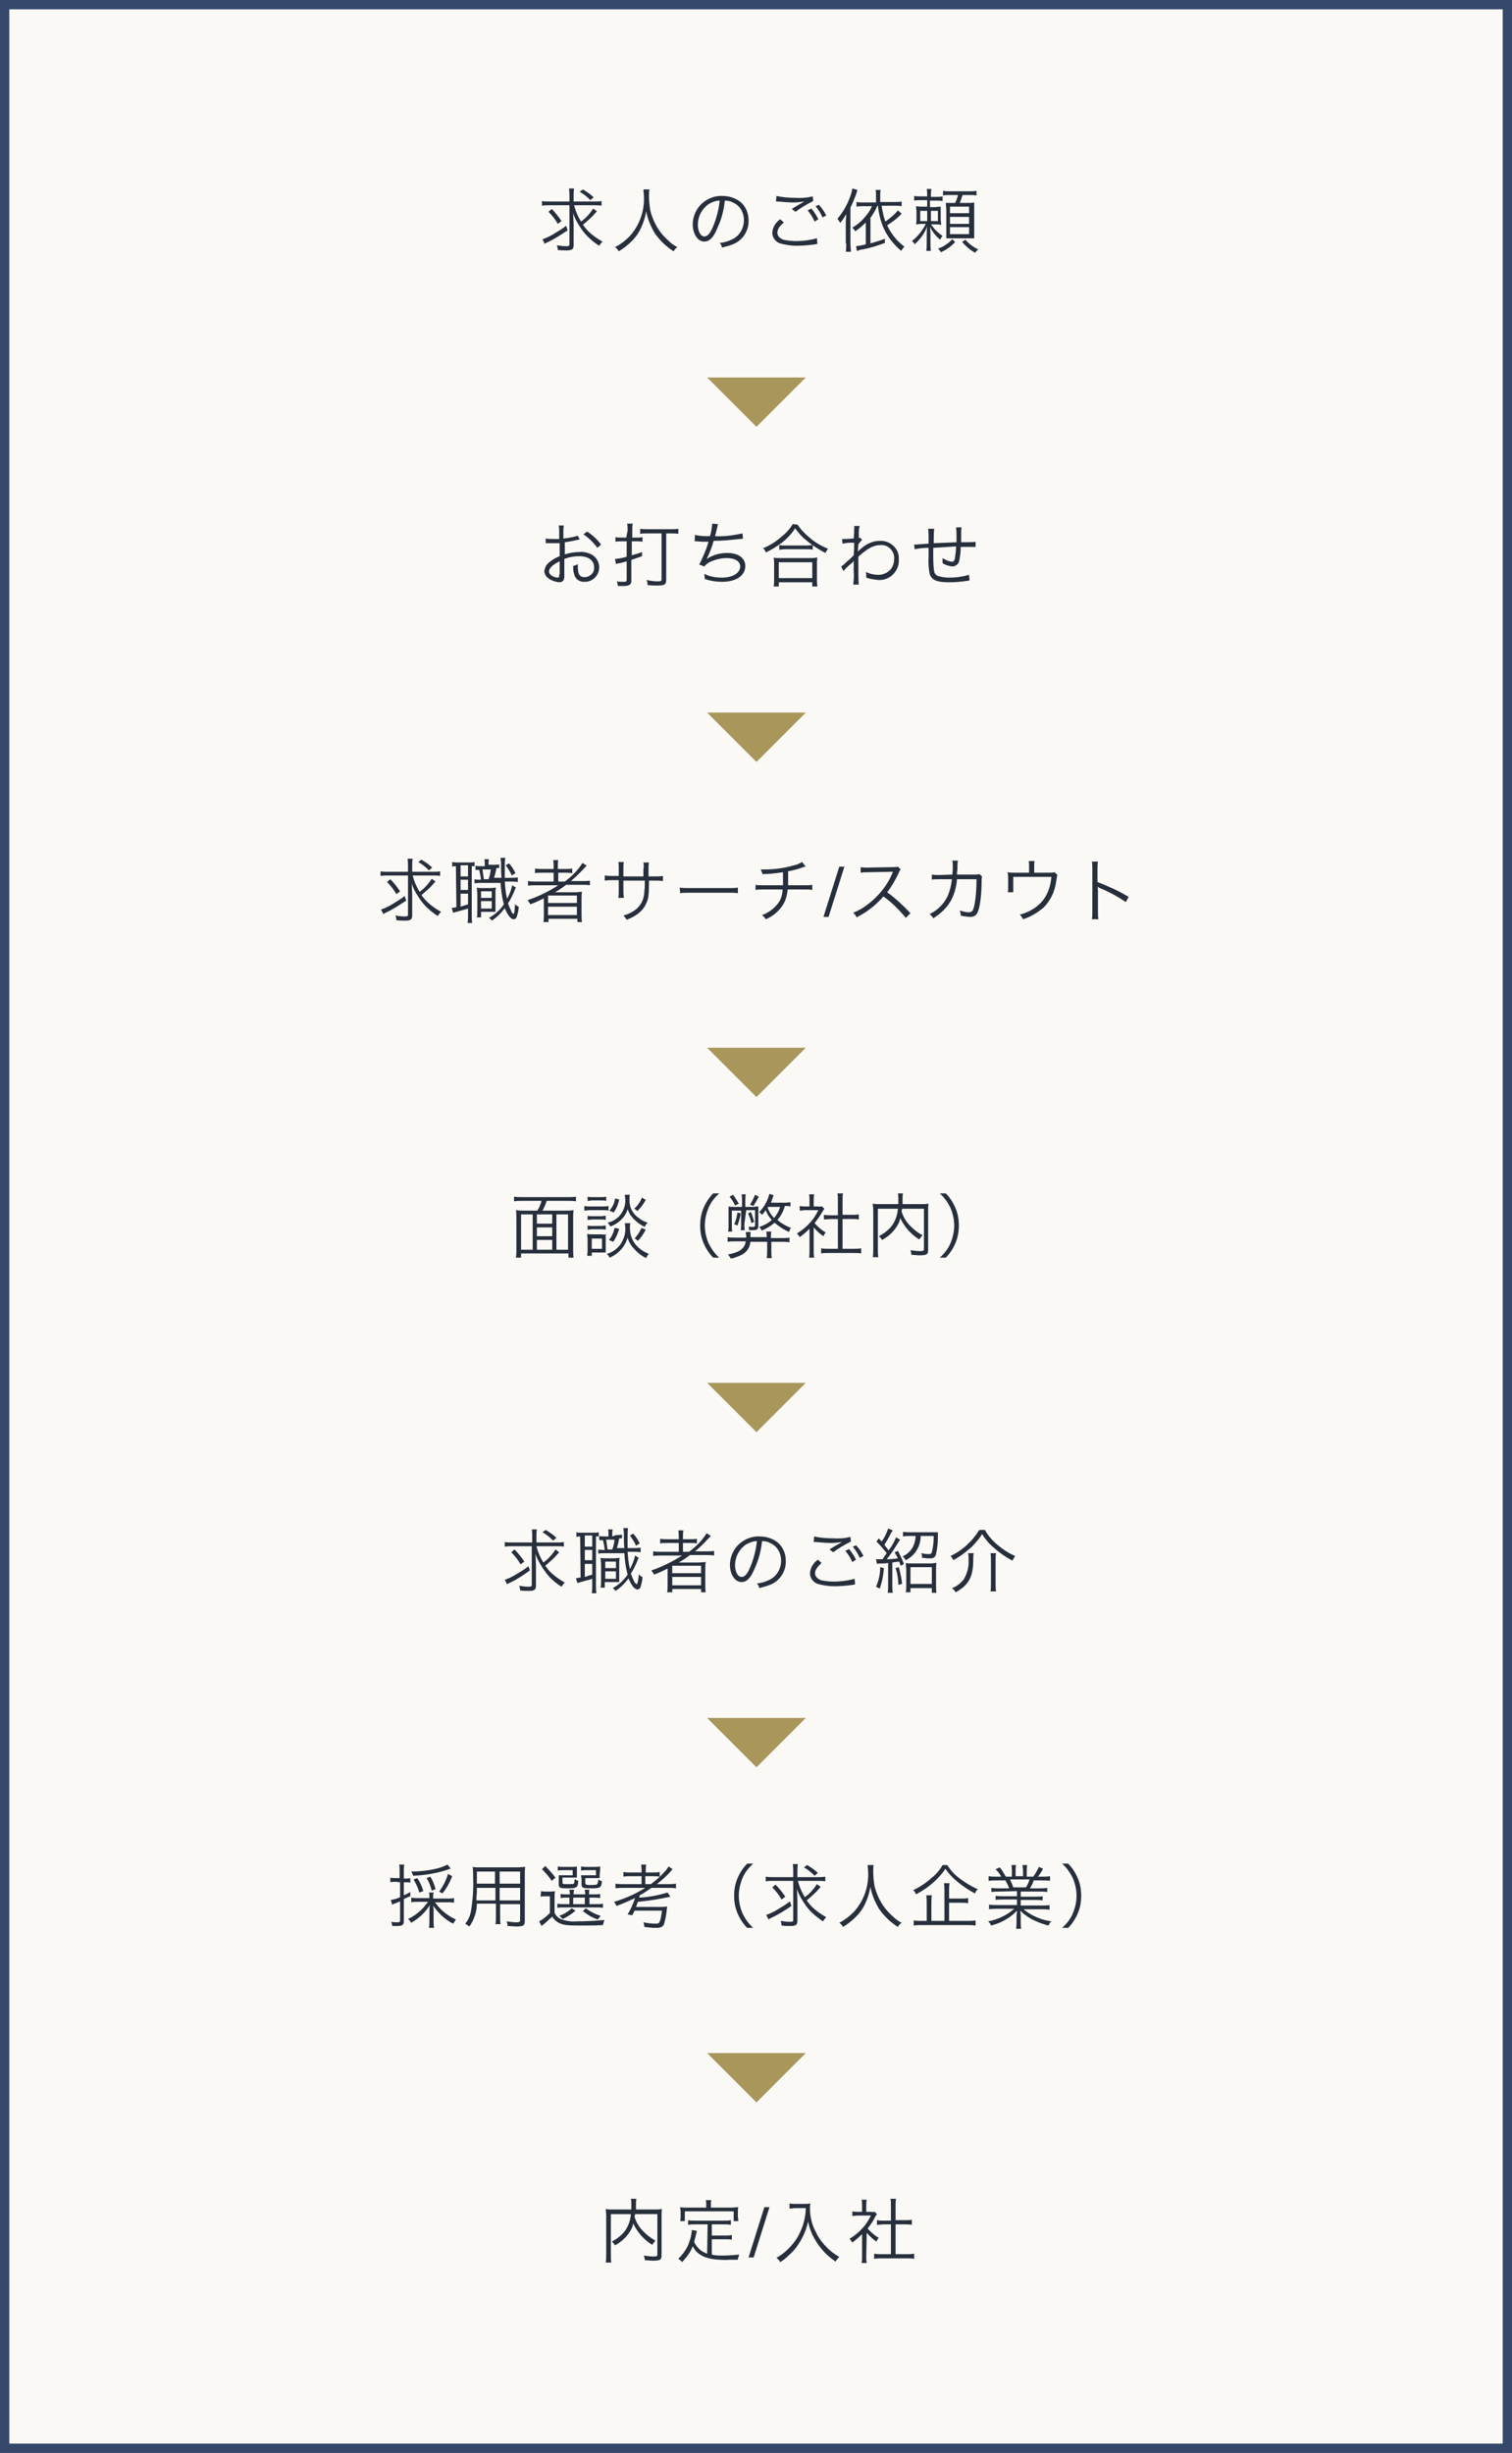 <svg version="1.1" id="レイヤー_1" xmlns="http://www.w3.org/2000/svg" x="0" y="0" viewBox="0 0 325 527" xml:space="preserve"><rect x="0" y="0" width="325" height="527" fill="#808080" stroke="none"/><style>.st2{fill:#a8965b}.st3{fill:#282f3c}</style><g id="グループ_2496" transform="translate(-25 -8882)"><g id="パス_1995"><path d="M324 526H1V1h323v525z" fill="#faf9f5" transform="translate(25 8882)"/><path d="M2 2v523h321V2H2M0 0h325v527H0V0z" fill="#35486c" transform="translate(25 8882)"/></g><path id="パス_1705" class="st2" d="M198.2 8963.1l-10.6 10.6-10.6-10.6h21.2z"/><path id="パス_1706" class="st2" d="M198.2 9035.1l-10.6 10.6-10.6-10.6h21.2z"/><path id="パス_1707" class="st2" d="M198.2 9107.1l-10.6 10.6-10.6-10.6h21.2z"/><path id="パス_1708" class="st2" d="M198.2 9179.1l-10.6 10.6-10.6-10.6h21.2z"/><path id="パス_1709" class="st2" d="M198.2 9251.1l-10.6 10.6-10.6-10.6h21.2z"/><path id="パス_1906" class="st2" d="M198.2 9323.1l-10.6 10.6-10.6-10.6h21.2z"/><path id="パス_1996" class="st3" d="M147.4 8926.1v8.4c0 .3-.1.4-.7.4-.7 0-1.3-.1-2-.2.1.3.2.6.2 1 .6.1 1.3.1 1.9.1 1.2 0 1.5-.3 1.5-1.1v-4.4c0-.5-.1-2.1-.1-2.5.2.8.6 1.5 1 2.2.6 1 1.2 1.9 2 2.7.8.8 1.6 1.5 2.6 2.1.2-.3.4-.6.7-.9-.9-.5-1.8-1.1-2.6-1.8-.6-.5-1.1-1.1-1.6-1.8.7-.6 1.4-1.2 2.1-1.9.8-.9.8-.9.9-1l-.8-.6c-.7 1.1-1.6 2.1-2.6 2.8-.7-1.1-1.2-2.3-1.5-3.5h4.4c.5 0 1 0 1.5.1v-1c-.5.1-1 .1-1.5.1h-4.5v-1.2c0-.5 0-1.1.1-1.6h-1.1c.1.5.1 1.1.1 1.6v1.2H143c-.5 0-1 0-1.5-.1v1c.5-.1 1-.1 1.5-.1h4.4zm2.2-2.9c.9.5 1.6 1.1 2.3 1.8l.7-.6c-.7-.7-1.5-1.2-2.3-1.7l-.7.5zm-6.7 4.3c.8.8 1.5 1.7 2 2.6l.8-.6c-.6-.9-1.3-1.8-2.1-2.6l-.7.6zm3.8 3c-.9.7-1.9 1.3-2.9 1.9-.7.4-1.5.8-2.2 1l.5 1c.2-.2.5-.3.7-.4 1.5-.7 2.8-1.6 4.2-2.5l-.3-1zm16.6-7.8c0 .4.1.9.1 1.3.2 3.2-.9 6.4-3.1 8.8-.9.9-1.9 1.7-3.1 2.3.3.2.6.5.8.9 1-.6 1.9-1.3 2.8-2.2.9-.9 1.6-1.9 2.1-3.1.5-1.1.8-2.2 1-3.3.3 1.7 1 3.3 1.9 4.8 1.1 1.5 2.4 2.8 4 3.8.2-.4.5-.7.8-.9-.6-.3-1.2-.7-1.7-1.2-.8-.7-1.6-1.5-2.2-2.4-.9-1.3-1.5-2.7-1.9-4.2-.2-1.1-.3-2.2-.3-3.3 0-.4 0-.9.1-1.3h-1.3zm17.5 2.4c.6 0 1.2.1 1.7.4 1.5.6 2.4 2.1 2.4 3.8 0 1.8-1 3.5-2.7 4.2-.8.4-1.6.6-2.5.7.3.3.4.6.5 1 .8-.2 1.5-.4 2.3-.7 2.1-.8 3.5-2.9 3.4-5.2 0-1.4-.5-2.7-1.5-3.7-1.1-1-2.6-1.5-4.1-1.5-1.8-.1-3.6.7-4.8 2-1 1.1-1.6 2.6-1.6 4.1 0 2.1 1.1 3.7 2.5 3.7 1.1 0 2-.9 2.8-2.9.9-1.9 1.4-3.9 1.6-5.9zm-1.1 0c-.2 1.9-.7 3.8-1.4 5.5-.6 1.5-1.2 2.2-1.9 2.2-.8 0-1.4-1.1-1.4-2.5 0-1.8.9-3.5 2.4-4.5.7-.4 1.5-.7 2.3-.7zm13 4c-1 .7-1.6 1.7-1.7 2.9 0 1 .7 2 1.7 2.3 1.1.3 2.3.5 3.4.5 1.4 0 2.7-.1 4.1-.3.2 0 .3-.1.5-.1l-.1-1.2c-1.5.4-3 .6-4.5.6-.9 0-1.8-.1-2.7-.3-.8-.3-1.3-.8-1.3-1.5s.4-1.4 1.4-2.2l-.8-.7zm-.9-3.8h.5c1.1.1 2.2.2 3.3.2.8 0 1.5-.1 2.3-.2-.9.5-1.8 1-2.7 1.6l.8.6c1.2-.9 2.4-1.6 3.8-2.3l-.1-1c-1.3.3-2.5.4-3.8.3-1.3 0-2.7-.1-4-.4l-.1 1.2zm6.8 1.9c.6.7 1.1 1.5 1.5 2.4l.8-.5c-.4-.8-.9-1.6-1.5-2.3l-.8.4zm1.7-.9c.6.7 1.1 1.5 1.5 2.4l.8-.4c-.4-.8-.9-1.6-1.6-2.3l-.7.3zm12.2-.2c-.3.8-.8 1.6-1.4 2.3-.8 1-1.8 1.9-2.9 2.5.2.2.5.5.6.8.8-.5 1.6-1.2 2.3-1.9v4.7c-.7.2-1.4.3-2.1.4l.2 1c.2 0 .2 0 .6-.2.3-.1.3-.1.6-.1 1.4-.3 1.4-.3 1.7-.4 1.2-.3 1.9-.6 3.1-1v-.9c-1 .4-2.1.7-3.1 1v-5.5c.6-.8 1.1-1.7 1.5-2.6h.1c.5 4.3 2 7.1 5 9.7.2-.3.4-.6.7-.9-1.6-1.2-2.9-2.8-3.7-4.6 1.1-.7 2.2-1.5 3.1-2.5l-.8-.7c-.7.9-1.7 1.7-2.7 2.4-.4-1.1-.6-2.2-.8-3.4h2.8c.5 0 1 0 1.5.1v-1c-.5.1-1 .1-1.5.1h-3.1v-1.4c0-.4 0-.8.1-1.2h-1.1c.1.4.1.8.1 1.2v1.5h-2.7c-.5 0-1 0-1.5-.1v1c.5-.1 1-.1 1.5-.1h1.9zm-5.6 8.2c0 .6 0 1.2-.1 1.8h1.1c0-.5-.1-1.1-.1-1.8v-7.7c.5-1 .9-2 1.3-3.1.1-.2.1-.5.2-.7l-1.1-.3c-.1.7-.3 1.4-.6 2.1-.6 1.6-1.5 3.1-2.6 4.4.2.3.4.5.6.9.5-.6.9-1.2 1.3-1.9 0 .7-.1 1.2-.1 1.8v4.5zm18.2-10.1v-.1c0-.5 0-1 .1-1.5h-1c.1.5.1 1 .1 1.5v.1H223c-.5 0-1 0-1.5-.1v1c.5-.1 1-.1 1.5-.1h1.3v1.4h-1c-.5 0-.9 0-1.4-.1 0 .4.1.8.1 1.2v1.4c0 .4 0 .8-.1 1.3.4 0 .8-.1 1.2-.1h.9c-.7 1.4-1.7 2.7-3 3.7.3.2.5.4.6.7 1.2-1.1 2.2-2.4 2.7-3.9-.1.7-.1 1.4-.1 2.1v1.6c0 .5 0 1.1-.1 1.6h1c-.1-.5-.1-1.1-.1-1.6v-1.6c0-.6 0-1.3-.1-2 .5 1.1 1.3 2.1 2.2 2.8.1-.3.3-.6.5-.8-1-.7-1.8-1.5-2.5-2.5h.9c.4 0 .8 0 1.3.1 0-.4-.1-.8-.1-1.2v-2.7c-.4 0-.9.1-1.3.1h-1v-1.4h1.3c.5 0 .9 0 1.4.1v-1c-.5.1-.9.1-1.4.1h-1.1zm-.8 3.1v2.2h-1.5v-2.2h1.5zm.8 0h1.5v2.2h-1.5v-2.2zm5.8-3.4c-.1.6-.3 1.1-.6 1.7h-2c0 .5.1.9.1 1.4v6.2h6v-7.7c-.5.1-.9.1-1.4.1h-1.7c.2-.5.4-1.1.6-1.7h1.5c.5 0 1 0 1.5.1v-1c-.5.1-1 .1-1.5.1h-4.2c-.5 0-1 0-1.5-.1v1c.4-.1.9-.1 1.3-.1h1.9zm-1.7 2.5h4.1v1.4h-4.1v-1.4zm0 2.2h4.1v1.5h-4.1v-1.5zm0 2.2h4.1v1.5h-4.1v-1.5zm.5 2.6c-.4.4-.8.8-1.3 1.1-.5.4-1.1.7-1.8.9.3.2.5.5.6.8 1.2-.5 2.3-1.3 3.1-2.2l-.6-.6zm2.1.6c.8.9 1.7 1.7 2.8 2.3.2-.3.4-.5.7-.7-1.1-.5-2-1.2-2.8-2.1l-.7.5z"/><path id="パス_1997" class="st3" d="M149.2 8997.1c-1 .3-2 .5-3.1.6v-1.4c0-.5 0-.9.1-1.4h-1.1c.1.5.1.9.1 1.4v1.5h-1.4c-.5 0-1 0-1.5-.1v1h3v2.8c-.8.3-1.5.7-2.1 1.2-.7.5-1.1 1.2-1.2 2 0 .5.3 1.1.7 1.4.7.6 1.6.9 2.5 1 .7 0 1.1-.4 1.1-1.2v-3.8c1-.4 2.1-.6 3.2-.6 2 0 3.2.9 3.2 2.4.1 1.1-.8 2-1.9 2.1h-.1c-1.1 0-1.5-.6-1.5-2.2v-.6c-.3.2-.6.3-1 .4 0 .6 0 1.1.2 1.7.2 1.1 1.2 1.8 2.3 1.7 1.7 0 3-1.3 3.1-3v-.1c0-1.1-.6-2.1-1.5-2.7-.8-.4-1.7-.7-2.7-.6-1.1 0-2.2.2-3.2.5v-2.6c.9-.1 1.8-.3 2.7-.5.2 0 .3-.1.5-.1l-.4-.8zm-4 8.3c0 .6 0 .7-.3.7-.5 0-.9-.2-1.3-.4-.4-.3-.6-.6-.6-.9 0-.7.8-1.5 2.3-2.2v2.8zm9-6.4c-.8-1.1-1.9-2.1-3-2.8l-.8.6c1.2.8 2.2 1.8 3 2.9l.8-.7zm5.4-1.5h-1.1c-.4 0-.8 0-1.2-.1v1c.4-.1.8-.1 1.3-.1h1.1v3.3c-.8.3-1.7.4-2.5.5l.2 1.1c.2-.1.5-.2.8-.2.5-.1.8-.2 1.5-.4v4c0 .3-.1.4-.7.4-.5 0-.9 0-1.4-.1.1.3.2.7.2 1h1.1c.4 0 .9 0 1.3-.2.3-.1.5-.4.5-.9v-4.5c.8-.3 1.2-.4 2.3-.8v-.9c-.7.3-1.5.5-2.2.7v-3h1c.4 0 .8 0 1.3.1v-1c-.4.1-.7.1-1.1.1h-1.1v-1.5c0-.5 0-1 .1-1.5h-1.2c.1.5.1 1 .1 1.5l-.3 1.5zm7.6-.9v9.9c0 .3-.1.4-.8.4-.8 0-1.6-.1-2.4-.3.1.3.2.7.2 1.1.8.1 1.4.1 2.1.1 1.5 0 1.9-.2 1.9-1.2v-10h1c.5 0 1.1 0 1.6.1v-1.1c-.5.1-1 .1-1.6.1h-5c-.5 0-1.1 0-1.6-.1v1.1c.5-.1 1-.1 1.6-.1h3zm7.1 1.7h.5c.9.1 1.5.1 2.5.1-.5 1.7-1.2 3.3-2 4.9l1.1.4c.3-.4.8-.8 1.3-1 1.1-.5 2.3-.8 3.5-.8 1.8 0 2.9.7 2.9 1.8 0 1.4-1.6 2.4-3.9 2.4-1.3 0-2.6-.2-3.8-.8 0 .5.1.8.1.8v.3c1.2.4 2.4.6 3.7.6 3 0 5-1.3 5-3.4 0-1.7-1.5-2.8-3.9-2.8-1.5 0-3.1.4-4.4 1.3.6-1.2 1.1-2.5 1.5-3.9 1.9 0 3.7-.2 5.6-.4.3 0 .4 0 .7-.1l-.1-1.1c-1.9.4-3.9.7-5.9.6.1-.5.2-.7.4-1.6.1-.3.1-.6.2-1l-1.2-.1c-.1.9-.2 1.8-.5 2.7-1.1 0-2.2 0-3.2-.3l-.1 1.4zm21.1-3.7c-.6 1-1.4 1.9-2.3 2.6-1.2 1.1-2.6 2-4.1 2.6.3.2.5.5.6.9 1.1-.5 2.2-1.2 3.2-1.9 1.2-.9 2.3-2 3.1-3.3.7.9 1.4 1.8 2.3 2.5 1.3 1.1 2.7 2 4.2 2.8.2-.3.4-.7.6-.9-1.5-.6-2.9-1.4-4.1-2.5-1-.8-1.8-1.7-2.5-2.7l-1-.1zm-2.9 5.5c.4 0 .8-.1 1.2-.1h4.7c.4 0 .8 0 1.3.1v-1c-.4 0-.8.1-1.3.1h-4.7c-.4 0-.8 0-1.2-.1v1zm-.1 7.9v-.9h7.2v.9h1.1c-.1-.5-.1-1-.1-1.5v-3.3c0-.5 0-.9.1-1.4-.4 0-.8.1-1.2.1h-7c-.4 0-.8 0-1.2-.1.1.5.1.9.1 1.4v3.3c0 .5 0 1-.1 1.5h1.1zm0-5.2h7.2v3.4h-7.2v-3.4zm13.9 1.9c.4-.5.9-1 1.4-1.4.3-.2.6-.5.8-.8v2.3c.1.9 0 1.9-.1 2.8h1.2c-.1-.7-.1-1.4-.1-6 2-1.8 3.3-2.5 4.8-2.5 1.5-.1 2.8 1.1 2.9 2.6v.3c0 .6-.1 1.2-.4 1.8-.6 1.1-1.8 1.7-3 1.7-.9 0-1.8-.2-2.7-.6.1.3.1.6.1.9v.3c.8.3 1.7.4 2.5.5 2.3.2 4.4-1.6 4.5-4v-.5c.1-2.1-1.6-3.8-3.7-3.9h-.4c-1.4 0-2.8.6-3.8 1.5-.3.2-.6.5-.9.8 0 0 0-.5.1-1.5.2-.4.5-.7.8-1l-.4-.5c-.1.1-.2.1-.3.1v-.9c0-.6 0-1.2.2-1.7h-1.2c0 .2.1.4 0 .6 0 .6 0 1.2-.1 2.1-1.2.1-1.9.1-2.1.1h-.4l.1 1c.5-.1 1.1-.2 1.7-.2h.8c0 1.3 0 1.4-.1 2.7l-.4.4c-.5.5-.5.5-1 .9-.4.4-.8.8-1.3 1.1l.5 1zm18.2-9.1c.1.7.1 1.5.1 2.2v1c-1.6.1-2.5.2-2.8.2h-.3l.1 1c1-.2 2-.3 3-.3v1.9c-.1 1.2 0 2.4.2 3.6.4 1.4 1.5 1.9 4.2 1.9 1.3 0 2.5-.1 3.8-.3.4 0 .4-.1.6-.1l-.1-1.2c-1.4.4-2.8.6-4.2.6-.8 0-1.6-.1-2.3-.3-.5-.1-.9-.5-1-1-.2-1.3-.2-2.5-.2-3.8v-1.3c2-.1 3.1-.2 4.9-.3 0 .8-.1 1.5-.2 2.3-.1.7-.3 1-.7 1-.7-.1-1.4-.4-2-.8v1.1c.6.4 1.3.6 2.1.7.8 0 1.4-.6 1.5-1.3.2-1 .3-1.9.3-2.9h3.2v-1.1c-.5.1-1.7.1-3.1.1v-2c0-.4 0-.8.1-1.2h-1.2c.1.8.1 1.5.1 2.3v.9c-1.9.1-2.5.1-4.9.2 0-1 0-2.1.1-3.1h-1.3z"/><path id="パス_1998" class="st3" d="M112.7 9070.1v8.4c0 .3-.1.4-.7.4-.7 0-1.3-.1-2-.2.1.3.2.6.2 1 .6.1 1.3.1 1.9.1 1.2 0 1.5-.3 1.5-1.1v-4.4c0-.5-.1-2.1-.1-2.5.2.8.6 1.5 1 2.2.6 1 1.2 1.9 2 2.7.8.8 1.6 1.5 2.6 2.1.2-.3.4-.6.7-.9-.9-.5-1.8-1.1-2.6-1.8-.6-.5-1.1-1.1-1.6-1.8.7-.6 1.4-1.2 2.1-1.9.8-.9.8-.9.9-1l-.8-.6c-.7 1.1-1.6 2.1-2.6 2.8-.7-1.1-1.2-2.3-1.5-3.5h4.4c.5 0 1 0 1.5.1v-1c-.5.1-1 .1-1.5.1h-4.5v-1.2c0-.5 0-1.1.1-1.6h-1.1c.1.5.1 1.1.1 1.6v1.2h-4.4c-.5 0-1 0-1.5-.1v1c.5-.1 1-.1 1.5-.1h4.4zm2.2-2.9c.9.5 1.6 1.1 2.3 1.8l.7-.6c-.7-.7-1.5-1.2-2.3-1.7l-.7.5zm-6.7 4.3c.8.8 1.5 1.7 2 2.6l.8-.6c-.6-.9-1.3-1.8-2.1-2.6l-.7.6zm3.8 3c-.9.7-1.9 1.3-2.9 1.9-.7.4-1.5.8-2.2 1l.5 1c.2-.2.5-.3.7-.4 1.5-.7 2.8-1.6 4.2-2.5l-.3-1zm11.1 2.4c-.3.1-.7.1-1 .2l.3 1c.4-.1.7-.2 1.1-.3.6-.2 1.2-.3 2.1-.6v1.5c0 .5 0 1-.1 1.6h1c-.1-.5-.1-1-.1-1.5v-10.7h.6v-.9c-.4.1-.7.1-1.1.1h-2.6c-.4 0-.7 0-1.1-.1v1c.3-.1.6-.1.8-.1l.1 8.8zm.9-9h1.6v2.4H124v-2.4zm0 3.1h1.6v2.2H124v-2.2zm0 3h1.6v2.3c-.7.2-1 .3-1.6.5v-2.8zm6-5.9v-.2c0-.4 0-.9.1-1.3h-1c.1.4.1.8.1 1.3v.2h-.9c-.4 0-.7 0-1.1-.1v.9h.8c.2.8.3 1.3.4 2.1h-.3c-.4 0-.8 0-1.1-.1v.9c.4-.1.8-.1 1.1-.1h4.5c.1 1.6.3 3.1.7 4.6-.8 1.2-1.9 2.2-3.2 2.9.3.2.5.4.6.6 1.1-.7 2-1.6 2.8-2.7.6 1.5 1.3 2.4 1.9 2.4.3 0 .6-.2.7-.6.2-.7.4-1.4.4-2.1-.3-.1-.6-.3-.8-.6 0 .5-.1 1.1-.1 1.6-.1.4-.2.6-.2.6l-.1-.1c-.2-.1-.4-.3-.4-.6-.3-.5-.5-1.1-.7-1.6.5-.8.9-1.6 1.3-2.5.1-.3.2-.6.4-.9l-.8-.5c-.2 1-.6 2-1.1 2.9-.3-1.2-.4-2.4-.5-3.7h1.1c.6 0 1.1 0 1.7.1v-1c-.5.1-1.1.1-1.7.1h-1.1v-2.6c0-.6 0-1.1.1-1.7h-1c0 .3.1.7.1 1 0 1.8 0 2.3.1 3.3h-1.6c.2-.7.4-1.4.5-2.1h.6v-.8c-.4.1-.8.1-1.2.1H130zm-1 2.8l-.3-2.1h1.8c-.1.7-.2 1.4-.5 2.1h-1zm2.5 5.8v-2.6c0-.5 0-1 .1-1.4-.3 0-.7.1-1.1.1h-1.9c-.4 0-.7 0-1.1-.1 0 .5.1.9.1 1.4v3.6c0 .5 0 .9-.1 1.4h.9v-1.2h3.1v-1.2zm-3.1-3.2h2.3v1.4h-2.3v-1.4zm0 2.1h2.3v1.6h-2.3v-1.6zm5.3-7.7c.5.7 1 1.4 1.3 2.2l.8-.5c-.4-.8-.8-1.5-1.4-2.1l-.7.4zm11.6 4.1c-2.1 1.4-4.5 2.6-6.9 3.4.2.3.4.5.6.9 1.3-.5 2.1-.9 2.9-1.3v3.6c0 .5 0 1-.1 1.5h1.1v-.7h6.2v.7h1c-.1-.5-.1-1-.1-1.5v-3.4c0-.6 0-1.1.1-1.6-.5 0-.9.1-1.6.1h-4.2c.9-.5 1.6-1 2.4-1.6h3.5c.6 0 1.1 0 1.6.1v-1c-.5.1-1.1.1-1.6.1h-2.5c1.1-.9 2-1.8 2.9-2.8l.5-.5-.9-.6c-1 1.6-2.3 2.9-3.8 4H145v-1.9h1.4c.5 0 1.1 0 1.6.1v-1c-.5.1-1.1.1-1.7.1h-1.4v-.5c0-.5 0-1 .1-1.4h-1.1c.1.5.1.9.1 1.4v.5h-2.4c-.5 0-1.1 0-1.6-.1v1c.5-.1 1.1-.1 1.6-.1h2.4v1.9h-3.8c-.6 0-1.1 0-1.7-.1v1c.5-.1 1.1-.1 1.6-.1h5.2zm-2.5 2.4h6.2v1.6h-6.2v-1.6zm0 2.4h6.2v1.8h-6.2v-1.8zm16.2-6.6v-1.8c0-.4 0-.8.1-1.2h-1.2c.1.4.1.8.1 1.3v1.7h-1.2c-.6 0-1.2 0-1.8-.1v1.1c.6-.1 1.2-.1 1.7-.1h1.3v2.5c0 .4 0 .8-.1 1.3h1.2c0-.4-.1-.8-.1-1.2v-2.5h4.6c0 1.2 0 1.7-.1 2.2 0 1.4-.5 2.8-1.6 3.8-.8.7-1.8 1.2-2.9 1.5.3.3.5.6.7.9.6-.2 1.2-.5 1.7-.8 1-.6 1.9-1.4 2.4-2.5.6-1.1.7-2 .7-5.1h1.3c.6 0 1.2 0 1.7.1v-1.1c-.6.1-1.2.1-1.8.1h-1.3v-1.6c0-.5 0-.9.1-1.4h-1.2c.1.5.1 1 0 1.5v1.5H159zm12.2 3.7c.6-.1 1.2-.1 1.9-.1h8.7c.6 0 1.2 0 1.8.1v-1.2c-.6.1-1.2.1-1.8.1H173c-.6 0-1.2 0-1.9-.1l.1 1.2zm26.2-6.7c-.5.3-1.1.6-1.7.7-2 .6-4.2.9-6.3.9h-.9c.2.3.3.7.4 1 1.5 0 3-.2 4.4-.4v2.8H189c-.5 0-1.1 0-1.6-.1v1.1c.5-.1 1-.1 1.6-.1h4.2c0 1-.3 2.1-.9 2.9-.9 1.2-2.1 2.1-3.5 2.6.3.2.6.6.8.9 1.5-.6 2.8-1.7 3.7-3.1.6-1 .9-2.1 1-3.3h3.7c.5 0 1.1 0 1.6.1v-1.1c-.5.1-1 .1-1.6.1h-3.6v-3c1.1-.2 2.2-.5 3.3-.9.2-.1.3-.1.5-.1l-.8-1zm8 1h1.1l-3.4 10.8H202l3.4-10.8zm15.3 10c-1.5-1.6-3.2-3.2-5-4.5 1-1.3 1.8-2.7 2.5-4.2.1-.3.2-.5.4-.7l-.6-.6c-.3.1-.6.1-1 .1l-5.4.1h-.4c-.4 0-.8 0-1.2-.1v1.2c.5-.1 1-.1 1.5-.1l5-.1h.4v.1c0 .1 0 .1-.1.2-1.1 2.7-3 5-5.4 6.8-.9.7-2 1.3-3 1.7.3.3.6.6.7 1 1-.5 2-1.1 2.9-1.8 1.1-.8 2-1.7 2.9-2.7 1.8 1.3 3.4 2.9 4.8 4.6l1-1zm6.2-8.2c-.5 0-1.1 0-1.6-.1v1.1c.5-.1 1.1-.1 1.6-.1h2.7c-.1 1.2-.4 2.4-.9 3.6-.8 1.7-2.2 3.1-3.9 3.9.3.2.6.5.8.9 1.6-1 3-2.3 3.9-4 .7-1.4 1.1-2.9 1.2-4.4h4.2c0 1.8-.1 3.6-.4 5.3-.3 1.5-.5 1.8-1.3 1.8-.7 0-1.3-.2-1.9-.4.1.3.2.6.2.9v.2c.6.2 1.2.2 1.9.3 1.3 0 1.8-.5 2.2-2.6.3-1.7.4-3.5.4-5.2 0-.3 0-.6.1-.9l-.6-.5c-.3.1-.7.1-1 .1h-3.8c0-.4 0-.6.1-1.1 0-.6 0-1.3.1-1.9h-1.2c0 .3.1.5.1.8 0 .7 0 1.5-.1 2.2l-2.8.1zm20.4-.6v-1.5c0-.3 0-.6.1-.9h-1.3c.1.3.1.6.1 1v1.5H243c-.5 0-.9 0-1.4-.1 0 .4.1.8.1 1.2v2c0 .4 0 .9-.1 1.1h1.2v-3.3h8.2c-.3 3-1.4 5.1-3.5 6.6-1 .7-2.1 1.2-3.3 1.5.3.3.5.6.7 1 1.6-.5 3.1-1.4 4.4-2.5 1.5-1.5 2.4-3.4 2.7-5.5.2-1.3.2-1.3.3-1.5l-.6-.6c-.4.1-.8.1-1.3.1h-3.1zm13.8 10.1c-.1-.5-.1-1.1-.1-1.6v-4.5c0-.3 0-.6-.1-.9.1.1.3.2.5.3 2 .8 3.8 1.8 5.6 3l.6-1.1c-2.1-1.3-4.4-2.3-6.7-3.2v-2.8c0-.5 0-1 .1-1.6h-1.3c.1.5.1 1 .1 1.5v9.3c0 .5 0 1.1-.1 1.6h1.4z"/><path id="パス_1999" class="st3" d="M141.6 9142.1c.4-.7.7-1.4.9-2.1h4.7c.5 0 1.1 0 1.6.1v-1c-.5.1-1.1.1-1.6.1h-10.1c-.5 0-1.1 0-1.6-.1v1c.5-.1 1.1-.1 1.6-.1h4.3c-.2.8-.5 1.5-.9 2.1h-2.8c-.6 0-1.2 0-1.8-.1.1.6.1 1.3.1 1.9v6.5c0 .6 0 1.2-.1 1.8h1.1v-.9h10.2v.9h1.1c-.1-.6-.1-1.2-.1-1.8v-6.5c0-.6 0-1.3.1-1.9-.6.1-1.2.1-1.8.1h-4.9zm-1.2 3.6h3.3v1.9h-3.3v-1.9zm3.3-.8h-3.3v-2h3.3v2zm-3.3 3.5h3.3v2.1h-3.3v-2.1zm-.9-5.5v7.6H137v-7.6h2.5zm5.1 0h2.5v7.6h-2.5v-7.6zm6.7-2.9c.4 0 .7-.1 1.1-.1h1.8c.4 0 .7 0 1.1.1v-.9c-.4.1-.7.1-1.1.1h-1.8c-.4 0-.7 0-1.1-.1v.9zm-.7 2.1c.4 0 .8-.1 1.2-.1h2.9c.4 0 .7 0 1.1.1v-1c-.4.1-.8.1-1.2.1h-2.8c-.4 0-.8 0-1.2-.1v1zm.7 2c.3 0 .7-.1 1-.1h1.9c.3 0 .7 0 1 .1v-.9c-.3 0-.7.1-1 .1h-1.9c-.3 0-.7 0-1-.1v.9zm0 2.1c.3 0 .7-.1 1-.1h1.9c.3 0 .7 0 1 .1v-.9c-.3 0-.7.1-1 .1h-1.9c-.3 0-.7 0-1-.1v.9zm.9 5.8v-.9h3v-3.9c-.3 0-.6.1-.9 0h-2.1c-.3 0-.6 0-1-.1 0 .4.1.8.1 1.2v2c0 .5 0 1-.1 1.5h1zm0-3.9h2.2v2.2h-2.2v-2.2zm5-8.6c-.1 1-.6 1.9-1.2 2.6l.9.4c.6-.8 1-1.8 1.2-2.8l-.9-.2zm5.8-.2c-.4.9-.9 1.7-1.7 2.4.3.1.5.3.7.5.7-.7 1.3-1.5 1.8-2.4l-.8-.5zm-5.9 6.5c-.2 1-.6 1.9-1.2 2.6l.9.4c.6-.8 1-1.8 1.3-2.8l-1-.2zm5.8 0c-.4.9-.9 1.6-1.5 2.3.3.1.5.3.7.5.7-.7 1.2-1.5 1.7-2.4l-.9-.4zm-3.6-7.1c0 .3.1.7.1 1 .1 1.4-.5 2.8-1.5 3.8-.7.6-1.4 1-2.3 1.2.2.2.4.5.6.8 1.2-.4 2.2-1.2 2.9-2.1.4-.5.6-1 .8-1.6.2.5.4 1 .8 1.5.8 1 1.8 1.8 2.9 2.3.1-.3.3-.6.6-.9-.5-.2-1.1-.4-1.6-.8-.6-.4-1.1-.8-1.5-1.4-.6-.8-.8-1.8-.8-2.8 0-.3 0-.6.1-1h-1.1zm0 5.9c0 .4.1.7.1 1.1.1 1.3-.3 2.5-1 3.6-.7 1-1.8 1.8-3 2.1.3.2.5.5.6.8 1.1-.4 2.1-1.2 2.8-2.1.5-.7.9-1.4 1.1-2.2.2.8.6 1.5 1.2 2.2.8.9 1.7 1.7 2.8 2.2.1-.3.3-.7.6-.9-1.3-.5-2.4-1.3-3.1-2.3-.7-1-1-2.1-1-3.3 0-.3 0-.7.1-1h-1.2zm20.3 7.6c-1-.9-1.7-1.9-2.3-3.1-.5-1.2-.8-2.5-.8-3.8 0-1.3.3-2.6.8-3.8.5-1.2 1.3-2.2 2.3-3.1h-1.3c-.9.9-1.6 2-2.1 3.2-.5 1.2-.7 2.4-.7 3.7 0 1.3.2 2.5.7 3.7.5 1.2 1.2 2.3 2.1 3.2h1.3zm15.2-11.9c-.5.1-1 .1-1.4.1h-2.7c.1-.3.2-.4.3-.8.2-.6.2-.6.3-.8l-.9-.3-.3.9c-.4 1.1-1.1 2.2-1.9 3l.6.6c.3-.3.6-.7.8-1 .3.8.7 1.5 1.3 2.1-.8.7-1.7 1.2-2.7 1.5.2.2.4.5.5.8 1-.4 2-1 2.8-1.7.9.8 2 1.5 3.1 2 .1-.3.2-.6.4-.9-1.1-.4-2.1-1-2.9-1.7.8-.9 1.3-1.9 1.6-3 .4 0 .8 0 1.2.1v-.9zm-2.1.9c-.2.9-.7 1.7-1.3 2.5-.6-.6-1.1-1.4-1.4-2.2.1-.1.1-.1.1-.2h2.6zm-7.3.8h1.9v3.2c0 .3-.1.4-.5.4-.3 0-.6 0-.9-.1.1.2.1.5.1.8h.8c1 0 1.2-.2 1.2-1v-4.1c-.4 0-.8.1-1.2.1h-1.6v-1.2c0-.5 0-1 .1-1.5h-.9c.1.5.1 1 .1 1.5v1.2h-1.8c-.4 0-.8 0-1.1-.1v4c0 .5 0 .9-.1 1.4h.9c-.1-.4-.1-.9-.1-1.3v-3.2h2v2.9c0 .4 0 .9-.1 1.3h.9c-.1-.4-.1-.8-.1-1.3l.4-3zm5.3 5.8c0-.4 0-.8.1-1.2h-1.1c.1.4.1.8.1 1.2h-3.5v-.5c0-.2 0-.4.1-.6h-1.1c0 .3.1.6.1.9v.3H183c-.5 0-1.1 0-1.6-.1v1c.5-.1 1.1-.1 1.6-.1h2.3c-.1 1-.8 1.8-1.7 2.2-.7.3-1.4.5-2.1.6l.6.9c.7-.1 1.4-.4 2.1-.7 1.2-.5 2-1.6 2.1-2.9h3.6v2c0 .5 0 1-.1 1.5h1.1c-.1-.5-.1-1-.1-1.5v-2h2.3c.5 0 1.1 0 1.6.1v-1c-.5.1-1.1.1-1.6.1h-2.4zm-8.9-8.7c.5.6.9 1.2 1.2 1.9l.8-.4c-.4-.7-.8-1.3-1.2-1.9l-.8.4zm5.5-.4c-.3.7-.6 1.4-1.1 2.1l.7.3c.5-.6.8-1.3 1.2-2l-.8-.4zm-3.8 3.8c-.1.9-.3 1.8-.7 2.5l.7.3c.3-.8.6-1.7.7-2.6l-.7-.2zm2.3.2c.3.7.6 1.4.7 2.1l.6-.3c-.2-.7-.4-1.4-.7-2.1l-.6.3zm14.1 3c.6.7 1.3 1.4 2.1 1.9.1-.3.3-.6.5-.8-.9-.5-1.7-1.2-2.4-2 .6-.8 1.2-1.6 1.7-2.5.2-.3.3-.5.4-.6l-.5-.5c-.3 0-.6.1-.9 0h-.9v-1.4c0-.4 0-.8.1-1.2h-1.1c.1.4.1.8.1 1.2v1.4h-.9c-.4 0-.8 0-1.2-.1v1c.4 0 .8-.1 1.2-.1h2.8c-.5 1-1.1 2-1.9 2.8-.8.9-1.7 1.6-2.7 2.2.2.2.4.5.6.8.7-.5 1.4-1.1 2.1-1.8v4.7c0 .5 0 1-.1 1.5h1.1c-.1-.5-.1-1-.1-1.5v-5zm5.2-2.6h-1.5c-.5 0-1 0-1.5-.1v1c.5 0 1-.1 1.5-.1h1.5v6.4h-2c-.5 0-1.1 0-1.6-.1v1.1c.5-.1 1.1-.1 1.6-.1h5.4c.5 0 1.1 0 1.6.1v-1.1c-.5.1-1.1.1-1.6.1h-2.4v-6.4h2c.5 0 1 0 1.5.1v-1.1c-.5.1-1 .1-1.5.1h-2v-3.2c0-.5 0-.9.1-1.4H205c.1.5.1.9.1 1.4v3.3zm18.5-1.5v8.8c0 .3-.1.4-.8.4-.7 0-1.4-.1-2.1-.2.1.3.2.7.2 1 .6 0 1.2.1 1.7.1 1.6 0 1.9-.2 1.9-1.1v-8.7c0-.4 0-.9.1-1.3-.5.1-1 .1-1.5.1H219v-1.2c0-.4 0-.7.1-1.1H218c.1.4.1.7.1 1.1v1.2h-4c-.5 0-1 0-1.5-.1 0 .4.1.9.1 1.4v8.4c0 .6 0 1.1-.1 1.7h1.2c-.1-.6-.1-1.1-.1-1.7v-8.7h4.3c-.1 1.4-.6 2.8-1.5 3.9-.7.8-1.6 1.5-2.6 2 .3.2.5.5.7.8 1.3-.7 2.3-1.6 3.1-2.8.4-.6.7-1.2.8-1.9.9 1.9 2.3 3.5 4.1 4.6.2-.3.4-.6.7-.9-1.1-.6-2.1-1.4-3-2.4-.7-.8-1.2-1.7-1.5-2.7 0-.3.1-.4.1-.6h4.7zm4.7 10.6c.9-.9 1.6-2 2.1-3.2.5-1.2.7-2.4.7-3.7 0-1.3-.2-2.5-.7-3.7-.5-1.2-1.2-2.3-2.1-3.2H227c1 .9 1.7 1.9 2.3 3.1.5 1.2.8 2.5.8 3.8 0 1.3-.3 2.6-.8 3.8-.5 1.2-1.3 2.2-2.3 3.1h1.3z"/><path id="パス_2000" class="st3" d="M139.3 9214.1v8.4c0 .3-.1.4-.7.4-.7 0-1.3-.1-2-.2.1.3.2.6.2 1 .6.1 1.3.1 1.9.1 1.2 0 1.5-.3 1.5-1.1v-4.4c0-.5-.1-2.1-.1-2.5.2.8.6 1.5 1 2.2.6 1 1.2 1.9 2 2.8.8.8 1.6 1.5 2.6 2.1.2-.3.4-.6.7-.9-.9-.5-1.8-1.1-2.6-1.8-.6-.5-1.1-1.1-1.6-1.8.7-.6 1.4-1.2 2.1-1.9.8-.9.8-.9.9-1l-.8-.6c-.7 1.1-1.6 2.1-2.6 2.8-.7-1.1-1.2-2.3-1.5-3.5h4.4c.5 0 1 0 1.5.1v-1c-.5.1-1 .1-1.5.1h-4.4v-1.2c0-.5 0-1.1.1-1.6h-1.1c.1.5.1 1.1.1 1.6v1.2H135c-.5 0-1 0-1.5-.1v1c.5-.1 1-.1 1.5-.1h4.3zm2.3-2.9c.9.5 1.6 1.1 2.3 1.8l.7-.6c-.7-.7-1.5-1.2-2.3-1.7l-.7.5zm-6.7 4.3c.8.8 1.5 1.7 2 2.6l.8-.6c-.6-.9-1.3-1.8-2.1-2.6l-.7.6zm3.7 3c-.9.7-1.9 1.3-2.9 1.9-.7.4-1.5.8-2.2 1l.5 1c.2-.2.5-.3.7-.4 1.5-.7 2.8-1.6 4.2-2.6l-.3-.9zm11.2 2.4c-.3.1-.7.1-1 .2l.3 1c.4-.1.7-.2 1.1-.3.6-.2 1.2-.3 2.1-.6v1.5c0 .5 0 1-.1 1.6h1c-.1-.5-.1-1-.1-1.5v-10.7h.6v-.9c-.4.1-.7.1-1.1.1H150c-.4 0-.7 0-1.1-.1v1c.3-.1.6-.1.8-.1l.1 8.8zm.9-9h1.6v2.4h-1.6v-2.4zm0 3.1h1.6v2.2h-1.6v-2.2zm0 3h1.6v2.3c-.7.2-1 .3-1.6.5v-2.8zm5.9-5.9v-.2c0-.4 0-.9.1-1.3h-1c.1.4.1.8.1 1.3v.2h-.9c-.4 0-.7 0-1.1-.1v.9h.8c.2.8.3 1.3.4 2.1h-.3c-.4 0-.8 0-1.1-.1v.9c.4-.1.8-.1 1.1-.1h4.5c.1 1.6.3 3.1.7 4.6-.8 1.2-1.9 2.2-3.2 2.9.3.2.5.4.6.6 1.1-.7 2-1.6 2.8-2.7.6 1.5 1.3 2.4 1.9 2.4.3 0 .6-.2.7-.6.2-.7.4-1.4.4-2.1-.3-.1-.6-.3-.8-.6 0 .5-.1 1.1-.2 1.6-.1.4-.2.6-.2.6l-.1-.1c-.2-.1-.4-.3-.5-.6-.3-.5-.5-1.1-.7-1.6.5-.8.9-1.6 1.3-2.5.1-.3.2-.6.4-.9l-.8-.5c-.2 1-.6 2-1.1 2.9-.3-1.2-.4-2.4-.5-3.7h1.1c.6 0 1.1 0 1.7.1v-1c-.5.1-1.1.1-1.7.1h-1.1v-2.6c0-.6 0-1.1.1-1.7h-1c0 .3.1.7.1 1 0 1.8 0 2.3.1 3.3h-1.6c.2-.7.4-1.4.5-2.1h.6v-.8c-.4.1-.8.1-1.2.1l-.9.3zm-1 2.8l-.3-2.1h1.8c-.1.7-.2 1.4-.5 2.1h-1zm2.5 5.8v-2.6c0-.5 0-1 .1-1.4-.3 0-.7.1-1.1.1h-1.9c-.4 0-.7 0-1.1-.1 0 .5.1.9.1 1.4v3.6c0 .5 0 .9-.1 1.4h.9v-1.2h3.1v-1.2zm-3-3.2h2.3v1.4h-2.3v-1.4zm0 2.1h2.3v1.6h-2.3v-1.6zm5.3-7.7c.5.7 1 1.4 1.3 2.2l.8-.5c-.4-.8-.8-1.5-1.4-2.1l-.7.4zm11.5 4.1c-2.1 1.4-4.5 2.6-6.9 3.4.2.3.4.5.6.9 1.3-.5 2.1-.9 2.9-1.3v3.6c0 .5 0 1-.1 1.5h1.1v-.7h6.2v.7h1c-.1-.5-.1-1-.1-1.5v-3.4c0-.6 0-1.1.1-1.6-.5 0-.9.1-1.6.1h-4.2c.9-.5 1.6-1 2.4-1.6h3.5c.6 0 1.1 0 1.7.1v-1c-.5.1-1.1.1-1.6.1h-2.5c1.1-.9 2-1.8 2.9-2.8l.5-.5-.9-.6c-1 1.6-2.3 2.9-3.8 4h-1.3v-1.9h1.4c.5 0 1.1 0 1.6.1v-1c-.5.1-1.1.1-1.6.1h-1.4v-.5c0-.5 0-1 .1-1.4h-1.1c.1.5.1.9.1 1.4v.5h-2.4c-.5 0-1.1 0-1.6-.1v1c.5-.1 1.1-.1 1.6-.1h2.4v1.9h-3.8c-.6 0-1.1 0-1.7-.1v1c.5-.1 1.1-.1 1.7-.1h4.8zm-2.4 2.4h6.2v1.6h-6.2v-1.6zm0 2.4h6.2v1.8h-6.2v-1.8zm19.3-7.7c.6 0 1.2.1 1.7.4 1.5.6 2.4 2.1 2.4 3.8 0 1.8-1 3.5-2.7 4.2-.8.4-1.6.6-2.5.7.3.3.4.6.5 1 .8-.2 1.5-.4 2.3-.7 2.1-.8 3.5-2.9 3.4-5.2 0-1.4-.5-2.7-1.5-3.7-1.1-1-2.6-1.5-4.1-1.5-1.8-.1-3.6.7-4.8 2-1 1.1-1.6 2.6-1.6 4.1 0 2.1 1.1 3.7 2.5 3.7 1.1 0 2-.9 2.8-2.9.9-1.9 1.4-3.9 1.6-5.9zm-1.1 0c-.2 1.9-.7 3.8-1.4 5.5-.6 1.5-1.2 2.2-1.9 2.2-.8 0-1.4-1.1-1.4-2.5 0-1.8.9-3.5 2.4-4.5.8-.4 1.5-.7 2.3-.7zm13.1 4c-1 .7-1.6 1.7-1.7 2.9 0 1 .7 2 1.7 2.3 1.1.3 2.3.5 3.4.5 1.4 0 2.7-.1 4.1-.3.2 0 .3-.1.5-.1l-.1-1.2c-1.5.4-3 .6-4.5.6-.9 0-1.8-.1-2.7-.3-.8-.3-1.3-.8-1.3-1.5s.5-1.4 1.4-2.2l-.8-.7zm-.9-3.8h.5c1.1.1 2.2.2 3.3.2.8 0 1.5-.1 2.3-.2-.9.5-1.8 1-2.7 1.6l.8.6c1.2-.9 2.4-1.6 3.8-2.3l-.1-1c-1.2.3-2.5.4-3.8.3-1.3 0-2.7-.1-4-.4l-.1 1.2zm6.8 1.9c.6.7 1.1 1.5 1.5 2.4l.8-.5c-.4-.8-.9-1.6-1.5-2.3l-.8.4zm1.6-.9c.6.7 1.1 1.5 1.5 2.4l.8-.4c-.4-.8-.9-1.6-1.6-2.3l-.7.3zm5.2 3.7c.4-.1.9-.1 1.3-.1s.6 0 1.1-.1v4.9c0 .5 0 1-.1 1.5h1.1c-.1-.5-.1-1-.1-1.5v-5c.6-.1.6-.1 1.5-.2.1.3.1.5.3.9l.7-.4c-.4-1-.8-1.9-1.3-2.8l-.7.3c.2.4.5.9.7 1.3-.9.1-1.3.2-2.4.2.8-1 1.5-2 1.9-2.7.6-.9.9-1.5 1-1.5l-.9-.5c-.4 1-.9 1.9-1.6 2.8-.4-.6-.5-.6-.9-1.2.5-.8.8-1.3 1.1-1.9.2-.4.4-.8.7-1.2l-1-.4c-.3 1-.8 2-1.4 2.8-.2-.3-.3-.3-.6-.7l-.5.7c.8.8 1.5 1.6 2.2 2.5-.4.5-.4.6-.9 1.3h-1.4l.2 1zm8.3-6.1c0 .9-.2 1.7-.6 2.5-.5.9-1.3 1.6-2.2 2 .3.2.5.5.7.8 2-1 3.2-3 3.2-5.2h2.8c0 1.2-.1 2.3-.4 3.5-.1.3-.3.4-.7.4-.5 0-1.1-.1-1.6-.2.2.3.2.7.2 1 .6 0 .8.1 1.2.1h.9c.5-.1.8-.4.9-.9.3-1.3.4-2.5.4-3.8v-.9h-6c-.5 0-1 0-1.5-.1v1c.5-.1 1-.1 1.5-.1h1.2zm-7.6 6.8c0 1.4-.3 2.9-.9 4.2l.8.4c.5-1.4.8-2.9.9-4.4l-.8-.2zm3.3.2c.4 1.2.6 2.4.6 3.6l.8-.2c-.1-1.2-.4-2.4-.7-3.6l-.7.2zm3.2 4.3h4.6v1h1c-.1-.5-.1-1-.1-1.5v-3.5c0-.5 0-.9.1-1.4-.4 0-.8.1-1.2.1h-4.2c-.4 0-.8 0-1.2-.1 0 .5.1.9.1 1.4v3.4c0 .5 0 1-.1 1.5h1v-.9zm0-4.5h4.6v3.6h-4.6v-3.6zm14.8-8c-1.5 2.4-3.6 4.4-6.2 5.6.3.3.5.6.6.9 1.5-.8 2.8-1.8 4-2.9.8-.8 1.6-1.7 2.2-2.7.7 1.1 1.5 2.1 2.5 2.9 1.2 1.1 2.5 2 4 2.8.2-.3.4-.7.6-1-1.4-.6-2.6-1.4-3.8-2.4-1.1-.9-2-2-2.7-3.2h-1.2zm-2.4 5c.1.5.1 1 .1 1.4.1 1.5-.3 3-1.1 4.3-.7.8-1.5 1.5-2.5 1.8.3.2.6.5.8.9 2.8-1.5 3.8-3.3 3.8-7 0-.5 0-.9.1-1.4h-1.2zm4.8 0c.1.5.1 1 .1 1.5v5.1c0 .5 0 1.1-.1 1.6h1.2c-.1-.5-.1-1.1-.1-1.6v-5.1c0-.5 0-1 .1-1.5h-1.2z"/><path id="パス_2001" class="st3" d="M118.1 9289.8v-.2c0-.3 0-.6.1-1h-1c.1.3.1.6.1 1v.2h-2.4c-.5 0-1 0-1.5-.1v1c.5-.1 1-.1 1.5-.1h2.1c-1.1 1.6-2.6 2.9-4.3 3.7.3.2.5.5.7.8 1.6-.9 3-2.2 4-3.8-.1.5-.1 1-.1 1.5v1.9c0 .5 0 1-.1 1.5h1.1c-.1-.5-.1-1-.1-1.5v-1.9c0-.5 0-1-.1-1.4 1.1 1.6 2.5 3 4.3 3.9l.6-.9c-1.8-.8-3.4-2.1-4.5-3.7h2.7c.5 0 1 0 1.4.1v-1c-.5.1-.9.1-1.4.1h-3.1zm-7.1-3.4v3.2c-.6.3-1.3.5-2 .6l.3 1c.2-.1.5-.2.7-.3.3-.1.5-.2 1-.4v4.1c0 .3-.1.4-.6.4-.4 0-.8 0-1.3-.1.1.3.2.6.2.9h.9c1.3 0 1.6-.2 1.6-1.1v-4.7c.7-.3.8-.4 1.4-.6v-.9c-.4.2-.9.5-1.4.7v-2.8h.4c.3 0 .7 0 1 .1v-1c-.3.1-.7.1-1 .1h-.4v-1.5c0-.5 0-1 .1-1.5h-1.1c.1.5.1 1 .1 1.5v1.4h-.9c-.4 0-.8 0-1.1-.1v1c.4-.1.7-.1 1.1-.1l1 .1zm10.2-3.8c-.8.4-1.6.7-2.5.9-1.7.4-3.5.6-5.3.6.2.3.3.6.4.9 2.5-.1 5-.5 7.4-1.3.5-.2.5-.2.7-.2l-.7-.9zm-5.2 5.7c-.3-1-.7-1.9-1.3-2.8l-.8.3c.5.9 1 1.8 1.2 2.8l.9-.3zm2.6-.4c-.2-1-.6-1.9-1.1-2.7l-.8.3c.5.8.9 1.8 1.1 2.7l.8-.3zm1.5.9c.9-1.1 1.6-2.4 2.1-3.7l-.9-.5c-.4 1.4-1.1 2.7-1.9 3.8l.7.4zm12.3 2.3h4.4v3.4c0 .4-.1.5-.8.5-.7 0-1.4-.1-2.1-.2.1.3.2.6.2 1 .6 0 1.4.1 1.9.1 1.5 0 1.8-.2 1.8-1.2v-10.1c0-.5 0-1 .1-1.5-.5 0-1.1.1-1.6.1h-8.1c-.6 0-1.1 0-1.6-.1.1.8.1 1.6.1 2.4.1 2.4-.1 4.9-.5 7.3-.2.9-.6 1.8-1.2 2.5l.9.6c1-1.4 1.6-3.2 1.6-4.9h4.1v2.8c0 .5 0 1.1-.1 1.6h1.1c-.1-.5-.1-1.1-.1-1.6v-2.7zm0-4.4v-2.6h4.4v2.6h-4.4zm-.9 0h-4v-2.6h3.9v2.6zm.9.9h4.4v2.7h-4.4v-2.7zm-.9 0v2.7h-4.1c0-.7 0-.8.1-1.7v-1h4zm15.9 2.1v1.4h-1.2c-.5 0-.9 0-1.4-.1v.9c.5-.1.9-.1 1.4-.1h6.9c.5 0 1 0 1.5.1v-.9c-.5.1-1 .1-1.5.1h-1.4v-1.4h.9c.5 0 .9 0 1.4.1v-.9c-.5.1-.9.1-1.4.1h-1c0-.5 0-.6.1-1h-1c0 .3.1.6.1 1h-2.5c0-.3 0-.6.1-1h-1c0 .3.1.6.1 1h-.6c-.5 0-.9 0-1.4-.1v.9c.5-.1.9-.1 1.4-.1h.5zm.8 0h2.5v1.4h-2.5v-1.4zm.8-5.9v-.8c-.4.1-.9.1-1.3.1h-1.6c-.4 0-.8 0-1.2-.1v.9c.4-.1.8-.1 1.2-.1h2v1.1h-3v1.9c0 .8.2.9 2 .9 1.2 0 1.6-.1 1.8-.3.3-.2.3-.5.4-1.3-.3-.1-.5-.2-.8-.4 0 .3 0 .6-.1.9-.1.2-.3.2-1.4.2-1 0-1.1 0-1.1-.4v-1h3.1v-1.6zm5 0v-.8c-.4.1-.9.1-1.3.1h-1.6c-.4 0-.8 0-1.2-.1v.9c.4-.1.8-.1 1.2-.1h2v1.1h-3.2c0 .3.1.6.1.8v1.1c0 .8.2.9 2 .9 2.1 0 2.2-.1 2.4-1.5-.3-.1-.5-.2-.8-.4 0 .3-.1.7-.2 1-.1.1-.5.2-1.5.2-.3 0-.6 0-.9-.1-.1-.1-.2-.1-.2-.4v-1h3.1v-.8l.1-.9zm-6.1 8.2c-.8.7-1.7 1.3-2.7 1.6.3.2.5.4.7.7 1-.4 2-1.1 2.8-1.8l-.8-.5zm2.4.6c1 .8 2 1.4 3.2 1.8.2-.3.4-.5.6-.8-1.1-.3-2.2-.9-3.2-1.6l-.6.6zm-8.8-9c.8.8 1.5 1.6 2.1 2.5l.8-.7c-.7-.9-1.4-1.7-2.2-2.5l-.7.7zm-.3 5.9c.4-.1.7-.1 1.1-.1h.9v3.6c-.7.7-1.4 1.3-2.3 1.8l.5 1c.2-.2.2-.2.5-.4l.7-.6c.3-.3.6-.6 1.1-1 .4.6.9 1.1 1.6 1.4.9.4 1.7.5 4.3.5 1.8 0 3.5 0 5-.1.1-.4.2-.7.3-1.1-2 .2-4 .3-6 .3-1.2.1-2.3-.1-3.4-.5-.6-.3-1.1-.8-1.3-1.4v-3c0-.5 0-1.1.1-1.6-.4.1-.8.1-1.1.1h-.7c-.4 0-.8 0-1.2-.1l-.1 1.2zm22.5-1.9c-2.1 1.3-4.3 2.3-6.7 3 .2.3.4.6.5.9 1.4-.5 2.7-1.1 4-1.7-.4 1.2-.9 2.4-1.6 3.5l1 .2.5-1h5.9c-.1.7-.2 1.4-.4 2.1-.2.6-.4.7-.9.7-.9 0-1.8-.1-2.7-.3.1.3.2.7.2 1 .8.1 1.7.2 2.5.2 1 0 1.4-.2 1.7-.7.3-1 .5-2 .6-3 0-.3.1-.6.1-.9-.6.1-1.1.1-1.7.1h-5c.2-.5.3-.7.4-1.1 2.3-.2 4.7-.6 7-1.1l-.6-.9c-2 .6-4 1-6.1 1.1 0-.2.1-.3.1-.5.9-.5 1.7-1 2.5-1.6h3.7c.6 0 1.1 0 1.6.1v-1c-.5.1-1.1.1-1.6.1h-2.5c1.1-.9 2.2-1.8 3.1-2.9.1-.2.2-.2.3-.3l-.9-.6c-.2.4-.5.8-.8 1.1-.9 1-1.9 1.9-3 2.7h-1.2v-1.7h1.5c.5 0 1.1 0 1.6.1v-1c-.5.1-1.1.1-1.6.1h-1.4v-.3c0-.5 0-.9.1-1.4h-1.1c.1.5.1.9.1 1.4v.3h-2.3c-.5 0-1.1 0-1.6-.1v1c.5-.1 1.1-.1 1.6-.1h2.3v1.7H159c-.6 0-1.1 0-1.7-.1v1c.6-.1 1.1-.1 1.7-.1h4.7zm23.2 8.6c-1-.9-1.7-1.9-2.3-3.1-.5-1.2-.8-2.5-.8-3.8 0-1.3.3-2.6.8-3.8.5-1.2 1.3-2.2 2.3-3.1h-1.3c-.9.9-1.6 2-2.1 3.2-.5 1.2-.7 2.4-.7 3.7 0 1.3.2 2.5.7 3.7.5 1.2 1.2 2.3 2.1 3.2h1.3zm8.6-10.1v8.4c0 .3-.1.4-.7.4-.7 0-1.3-.1-2-.2.1.3.2.6.2 1 .6.1 1.3.1 1.9.1 1.2 0 1.5-.3 1.5-1.1v-4.4c0-.5-.1-2.1-.1-2.5.2.8.6 1.5 1 2.2.6 1 1.2 1.9 2 2.7.8.8 1.7 1.5 2.6 2.1.2-.3.4-.6.7-.9-.9-.5-1.8-1.1-2.6-1.8-.6-.5-1.1-1.1-1.6-1.8.7-.6 1.4-1.2 2.1-1.9.8-.9.8-.9.9-1l-.8-.6c-.7 1.1-1.6 2.1-2.6 2.8-.7-1.1-1.2-2.3-1.5-3.5h4.4c.5 0 1 0 1.5.1v-1c-.5.1-1 .1-1.5.1h-4.5v-1.2c0-.5 0-1.1.1-1.6h-1.1c.1.5.1 1.1.1 1.6v1.2h-4.4c-.5 0-1 0-1.5-.1v1c.5-.1 1-.1 1.5-.1h4.4zm2.3-2.9c.9.5 1.6 1.1 2.3 1.8l.7-.6c-.7-.7-1.5-1.2-2.3-1.7l-.7.5zm-6.8 4.3c.8.8 1.5 1.7 2 2.6l.8-.6c-.6-.9-1.3-1.8-2.1-2.6l-.7.6zm3.8 3c-.9.7-1.9 1.3-2.9 1.9-.7.4-1.5.8-2.2 1l.5 1c.2-.2.5-.3.7-.4 1.5-.7 2.9-1.6 4.2-2.5l-.3-1zm16.7-7.8c0 .4.1.9.1 1.3.2 3.2-.9 6.4-3.1 8.8-.9.9-1.9 1.7-3.1 2.3.3.2.6.5.8.9 1-.6 1.9-1.3 2.8-2.2.9-.9 1.6-1.9 2.1-3.1.5-1.1.8-2.2 1-3.3.3 1.7 1 3.3 1.9 4.8 1.1 1.5 2.4 2.8 4 3.8.2-.4.5-.7.8-.9-.6-.3-1.2-.7-1.7-1.2-.8-.7-1.6-1.5-2.2-2.4-.9-1.3-1.5-2.7-1.9-4.2-.2-1.1-.3-2.2-.3-3.3 0-.4 0-.9.1-1.3h-1.3zm17.5 11.9v-3.8h2.6c.5 0 1 0 1.5.1v-1.1c-.5.1-1 .1-1.5.1H229v-1.7c0-.5 0-1.1.1-1.6h-1.2c.1.5.1 1.1.1 1.6v6.5h-2.8v-3.8c0-.6 0-1.1.1-1.7h-1.2c.1.6.1 1.1.1 1.7v3.8h-1.1c-.6 0-1.1 0-1.7-.1v1.1c.6-.1 1.1-.1 1.7-.1h9.9c.6 0 1.1 0 1.7.1v-1.1c-.6.1-1.1.1-1.7.1h-4zm-1.4-11.9c-.6 1.1-1.4 2-2.4 2.8-1.2 1.1-2.5 1.9-3.9 2.6.3.3.5.6.6.9 1.5-.8 2.8-1.7 4.1-2.9.8-.8 1.6-1.6 2.2-2.6.7 1 1.5 1.9 2.5 2.7 1.2 1 2.5 1.9 3.9 2.6.1-.4.3-.7.6-.9-1.4-.6-2.7-1.4-3.9-2.3-1.1-.8-2-1.8-2.7-2.9h-1zm16 5.6v1.1h-3c-.5 0-1.1 0-1.6-.1v.9c.5-.1 1.1-.1 1.6-.1h3v1.2h-4.3c-.6 0-1.1 0-1.7-.1v1c.6-.1 1.1-.1 1.7-.1h3.7c-1.6 1.4-3.5 2.3-5.6 2.7.3.3.5.5.6.9 2.1-.5 4.1-1.6 5.6-3.2 0 .6-.1.9-.1 1.3v1c0 .5 0 1.1-.1 1.6h1.1c-.1-.5-.1-1-.1-1.6v-1c0-.3 0-.6-.1-1.3.7.7 1.5 1.3 2.4 1.8 1.2.6 2.4 1.1 3.7 1.4.1-.3.3-.7.6-.9-2.2-.3-4.3-1.2-6-2.6h3.9c.6 0 1.1 0 1.7.1v-1c-.6.1-1.1.1-1.7.1h-4.5v-1.2h3.1c.5 0 1.1 0 1.6.1v-.9c-.5.1-1.1.1-1.6.1h-3.1v-1.1h4.1c.5 0 1.1 0 1.6.1v-.9c-.5.1-1.1.1-1.6.1h-2.1c.3-.5.6-1.1.8-1.7h1.8c.6 0 1.1 0 1.7.1v-1c-.6.1-1.1.1-1.7.1h-.9c.4-.5.8-1.1 1.1-1.7l-.9-.4c-.3.7-.7 1.4-1.2 2.1h-1.4v-1.2c0-.4 0-.8.1-1.3h-1c0 .4.1.8.1 1.2v1.2h-1.6v-1.2c0-.4 0-.8.1-1.2h-1c.1.4.1.8.1 1.3v1.2h-1.3c-.4-.7-.8-1.4-1.3-2l-.9.4c.5.5.9 1 1.2 1.6h-1c-.6 0-1.1 0-1.7-.1v1c.6-.1 1.1-.1 1.7-.1h1.9c.3.5.6 1.1.8 1.7h-2.2c-.5 0-1.1 0-1.6-.1v.9c.5-.1 1.1-.1 1.6-.1l3.9-.1zm-.8-.8c-.2-.6-.4-1.1-.7-1.7h4.2c-.2.6-.4 1.2-.8 1.7h-2.7zm11.8 8.7c.9-.9 1.6-2 2.1-3.2.5-1.2.7-2.4.7-3.7 0-1.3-.2-2.5-.7-3.7-.5-1.2-1.2-2.3-2.1-3.2h-1.3c1 .9 1.7 1.9 2.3 3.1.5 1.2.8 2.5.8 3.8 0 1.3-.3 2.6-.8 3.8-.5 1.2-1.3 2.2-2.3 3.1h1.3z"/><path id="パス_2002" class="st3" d="M166.3 9357.6v8.8c0 .3-.1.4-.8.4-.7 0-1.4-.1-2.1-.2.1.3.2.7.2 1 .6 0 1.2.1 1.7.1 1.6 0 1.9-.2 1.9-1.1v-8.7c0-.4 0-.9.1-1.3-.5.1-1 .1-1.5.1h-4.1v-1.2c0-.4 0-.7.1-1.1h-1.2c.1.4.1.7.1 1.1v1.2h-4c-.5 0-1 0-1.5-.1 0 .4.1.9.1 1.4v8.4c0 .6 0 1.1-.1 1.7h1.2c-.1-.6-.1-1.1-.1-1.7v-8.7h4.3c-.1 1.4-.6 2.8-1.5 3.9-.7.8-1.6 1.5-2.6 2 .3.2.5.5.7.8 1.3-.7 2.3-1.6 3.1-2.8.4-.6.7-1.2.8-1.9.9 1.9 2.3 3.5 4.1 4.6.2-.3.4-.6.7-.9-1.1-.6-2.1-1.4-3-2.4-.7-.8-1.2-1.7-1.5-2.7 0-.3.1-.4.1-.6h4.8zm10.7 8.6c-.6-.2-1.1-.5-1.6-.9-.5-.5-.9-1-1.2-1.6l.4-1.6.2-.8-1.1-.2v.1c-.1 1.2-.4 2.3-.9 3.4-.5 1-1.2 1.9-2 2.7.3.2.6.4.8.7 1-1 1.8-2.1 2.3-3.4.8 1.6 2.3 2.5 4.6 2.8 1.1.1 2.2.2 3.3.1h1.8c0-.4.2-.7.3-1.1-1.3.1-2.3.2-3.5.2-.8 0-1.6 0-2.4-.2v-3.3h2.9c.5 0 1 0 1.4.1v-1c-.5.1-1 .1-1.4.1H178v-2.4h2.6c.5 0 1 0 1.5.1v-1c-.5.1-1 .1-1.5.1h-6.2c-.5 0-1 0-1.5-.1v1c.5-.1 1-.1 1.5-.1h2.7l-.1 6.3zm-.2-9.9h-4.1c-.6 0-1 0-1.5-.1 0 .3.1.7.1 1v.9c0 .4 0 .7-.1 1.1h1v-2.1h10.5v2.1h1c0-.4-.1-.7-.1-1.1v-.9c0-.3 0-.7.1-1-.5 0-.9.1-1.5.1h-4.4v-.7c0-.3 0-.6.1-.9h-1.2c.1.3.1.6.1.9v.7zm12.5-.1h1.1L187 9367h-1.1l3.4-10.8zm8.9.2c0 1.1-.2 2.2-.5 3.3-.5 1.6-1.2 3.1-2.3 4.4-1 1.2-2.1 2.2-3.5 3 .3.2.6.5.8.9.7-.4 1.3-.9 1.9-1.5.8-.7 1.4-1.4 2-2.3 1-1.5 1.7-3.1 2.1-4.9.2 1 .5 1.9.9 2.8.6 1.2 1.3 2.3 2.1 3.2.8 1 1.8 1.8 2.9 2.6.2-.4.5-.7.8-1-1-.6-2-1.3-2.8-2.2-.9-.9-1.7-2-2.2-3.1-.9-1.6-1.3-3.4-1.3-5.2 0-.3 0-.7.1-1-.5.1-.9.1-1.4.1h-2c-.4 0-.8 0-1.1-.1v1.1c.5 0 .9-.1 1.1-.1h2.4zm13.1 5.3c.6.7 1.3 1.4 2.1 1.9.1-.3.3-.6.5-.8-.9-.5-1.7-1.2-2.4-2 .6-.8 1.2-1.6 1.6-2.5.2-.3.3-.5.4-.6l-.5-.5c-.3 0-.6.1-.9 0h-.9v-1.4c0-.4 0-.8.1-1.2h-1.1c.1.4.1.8.1 1.2v1.4h-.9c-.4 0-.8 0-1.2-.1v1c.4 0 .8-.1 1.2-.1h2.8c-.5 1-1.1 2-1.9 2.8-.8.9-1.7 1.6-2.7 2.2.2.2.4.5.6.8.7-.5 1.4-1.1 2.1-1.8v4.7c0 .5 0 1-.1 1.5h1.1c-.1-.5-.1-1-.1-1.5l.1-5zm5.2-2.6H215c-.5 0-1 0-1.5-.1v1c.5 0 1-.1 1.5-.1h1.5v6.4h-2c-.5 0-1.1 0-1.6-.1v1.1c.5-.1 1.1-.1 1.6-.1h5.4c.5 0 1.1 0 1.6.1v-1.1c-.5.1-1.1.1-1.6.1h-2.4v-6.4h2c.5 0 1 0 1.5.1v-1.1c-.5.1-1 .1-1.5.1h-2v-3.2c0-.5 0-.9.1-1.4h-1.2c.1.5.1.9.1 1.4v3.3z"/></g></svg>